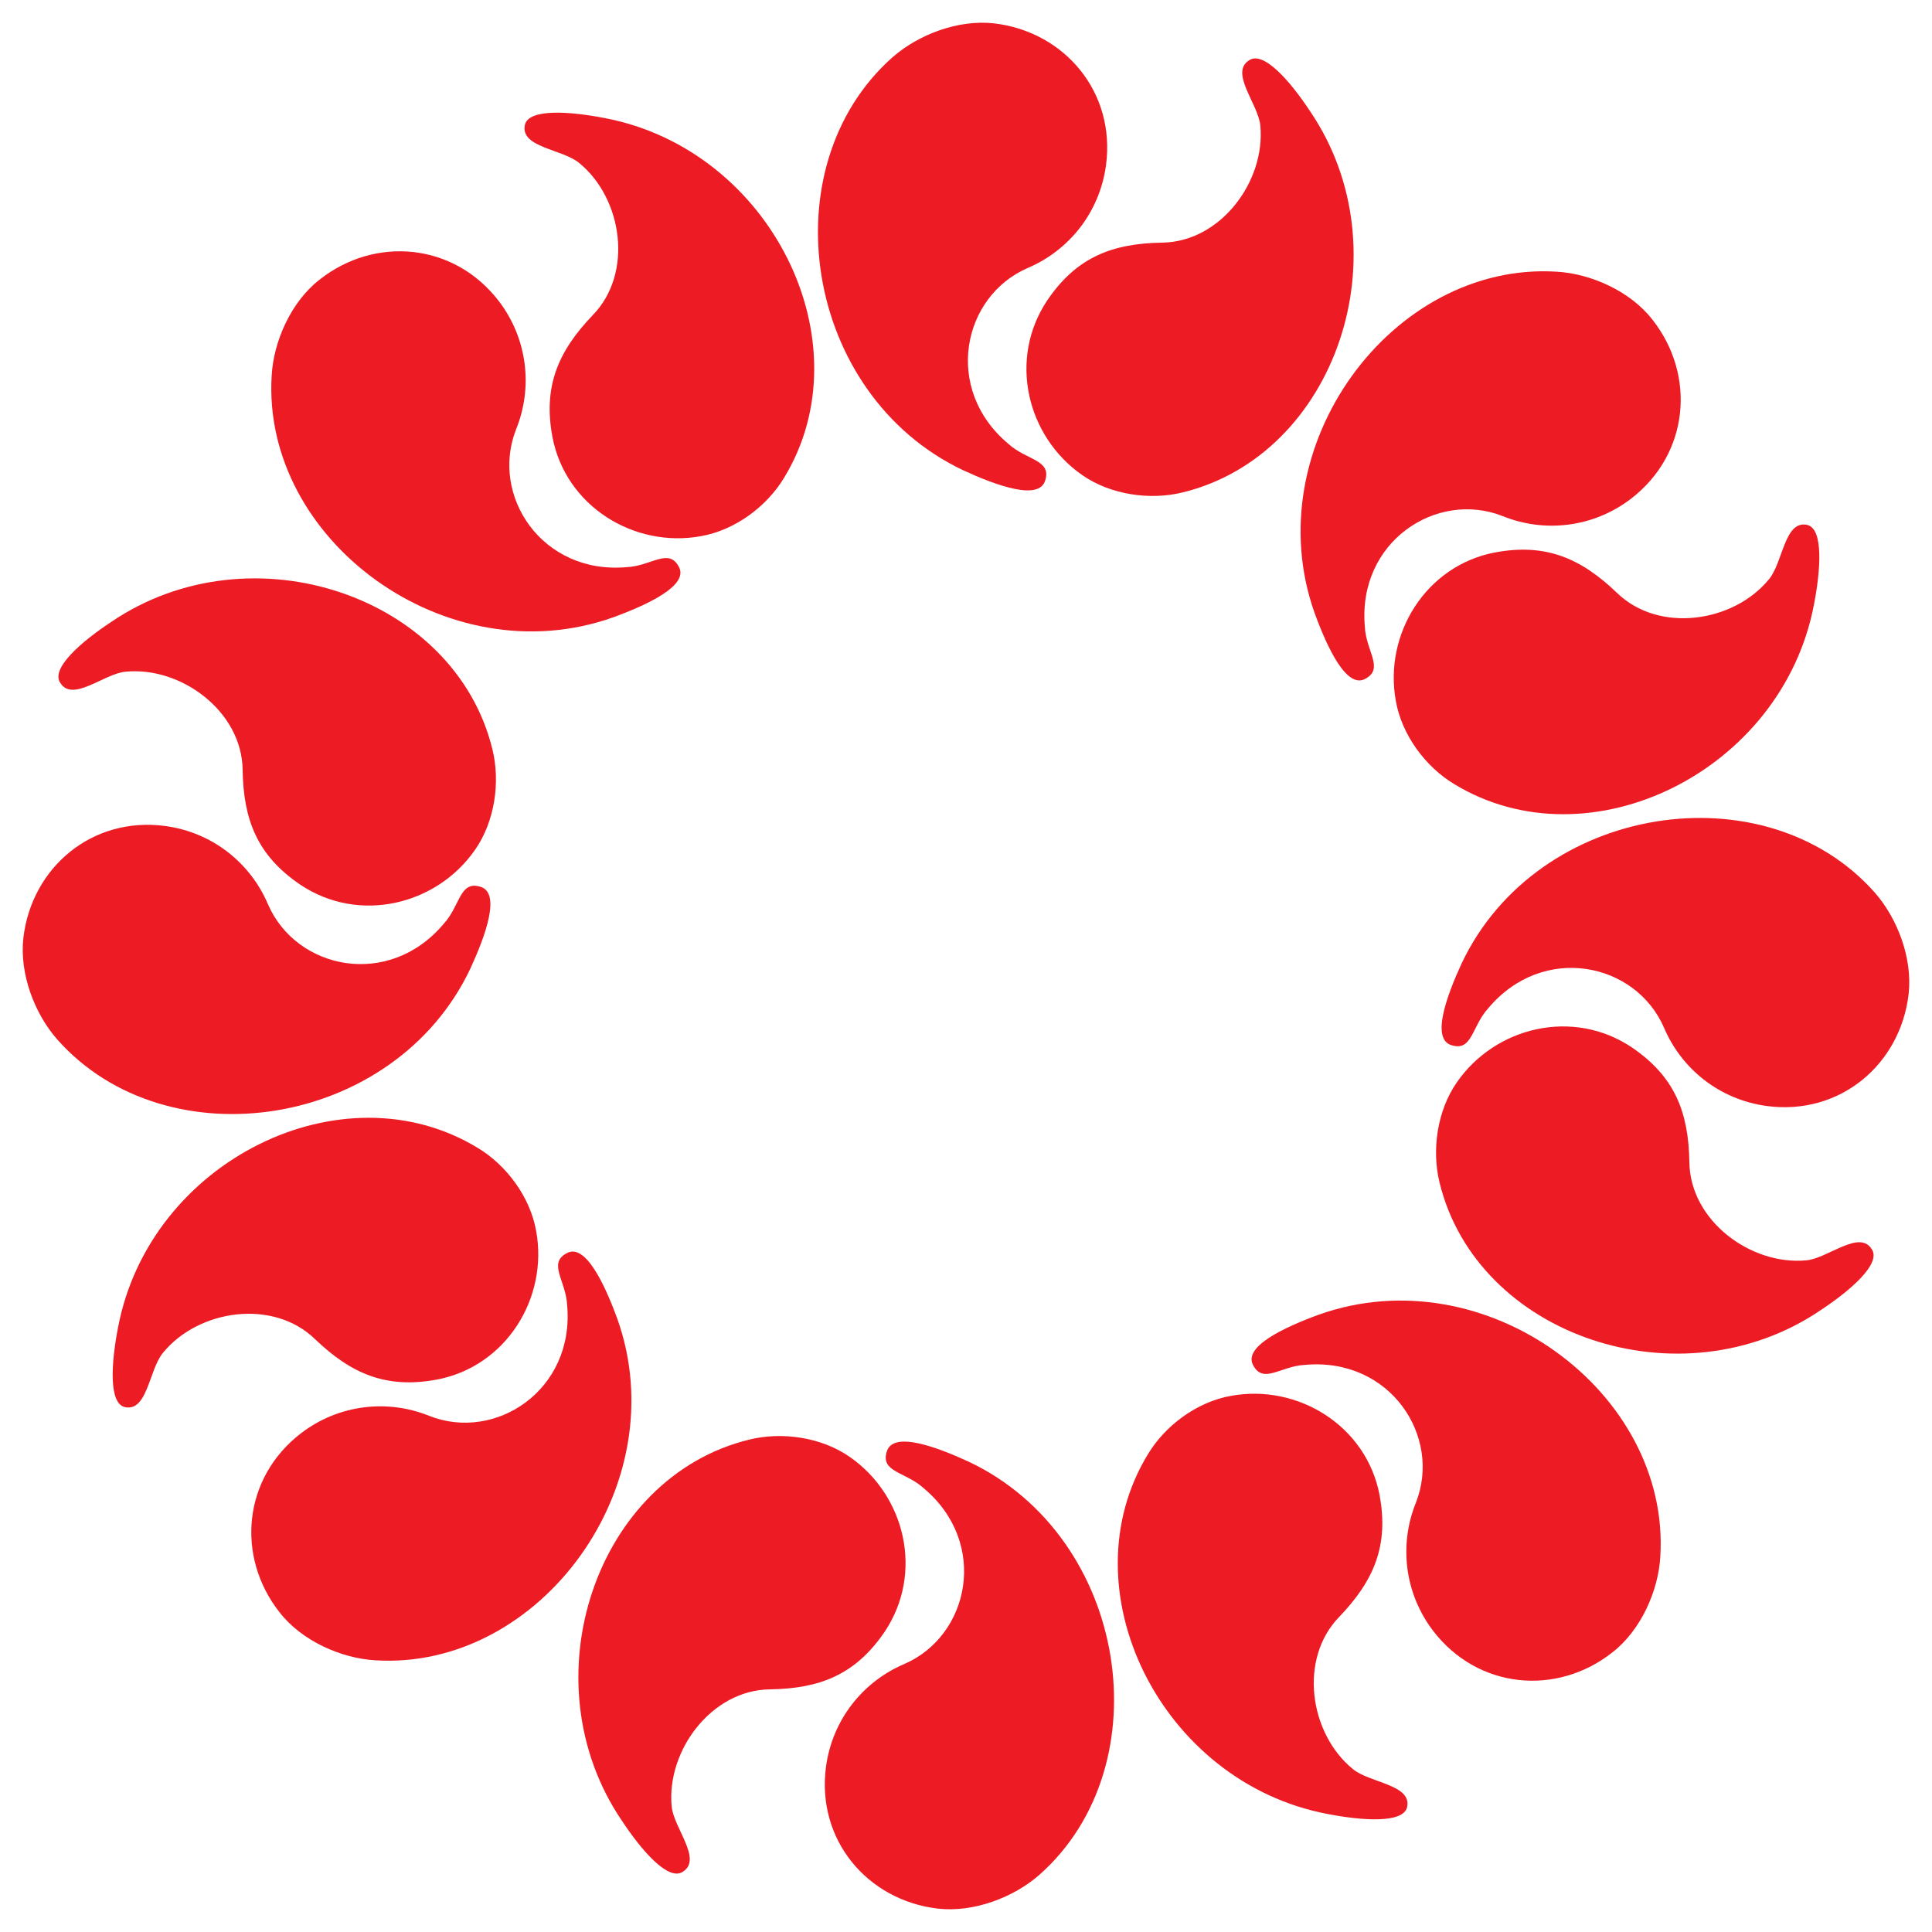 <svg xmlns="http://www.w3.org/2000/svg" x="0px" y="0px"  width="500px" height="500px" viewBox="0 0 512 512"><g id="rw-saitama-prefecture-o.svg"><path id="a_9_" fill="#ED1C24" d="M349.5,348.4c44.1-15.7,93.2,20.5,90.5,64.1c-0.5,9-5.1,19.5-12.7,25.4
			c-14.7,11.6-35.6,9.8-47.5-5.7c-7.7-10.1-9-23-4.6-33.9c7-17.6-6.8-38.6-29.3-36.6c-6.5,0.3-11.1,5.2-13.8,0.1
			C329.4,356.9,340.2,351.8,349.5,348.4 M351.7,480.7c-44.1-8.4-69.3-59.5-47.5-95.3c4.5-7.5,12.9-13.9,22.1-15.5
			c17.6-3.2,35.8,7.9,39.3,26.3c2.5,13.4-1.5,22.7-10.7,32.3c-10.8,11.1-7.9,30.9,3.6,40.3c4.4,3.7,15.7,4.1,14.4,10.1
			C371.9,483.3,360.9,482.5,351.7,480.7"/>
            <path id="a_8_" fill="#ED1C24" d="M162.5,163.6c-44.1,15.7-93.2-20.5-90.5-64.1c0.5-9,5.1-19.5,12.7-25.4
				c14.7-11.6,35.6-9.8,47.5,5.7c7.7,10.1,9,23,4.6,33.9c-7,17.6,6.8,38.6,29.3,36.6c6.5-0.3,11.1-5.2,13.8-0.1
				C182.6,155.1,171.8,160.2,162.5,163.6 M160.3,31.3c44.1,8.4,69.3,59.5,47.5,95.3c-4.5,7.5-12.9,13.9-22.1,15.5
				c-17.6,3.2-35.8-7.9-39.3-26.3c-2.5-13.4,1.5-22.7,10.7-32.3c10.8-11.1,7.9-30.9-3.6-40.3c-4.4-3.7-15.7-4.1-14.4-10.1
				C140.1,28.7,151.1,29.5,160.3,31.3"/>
		<path id="a_11_" fill="#ED1C24" d="M348.4,162.5c-15.7-44.1,20.5-93.2,64.1-90.5c9,0.5,19.5,5.1,25.4,12.7
			c11.6,14.7,9.8,35.6-5.7,47.5c-10.1,7.7-23,9-33.9,4.6c-17.6-7-38.6,6.8-36.6,29.3c0.3,6.5,5.2,11.1,0.1,13.8
			C356.9,182.6,351.8,171.8,348.4,162.5 M480.7,160.3c-8.4,44.1-59.5,69.3-95.3,47.5c-7.5-4.5-13.9-12.9-15.5-22.1
			c-3.2-17.6,7.9-35.8,26.3-39.3c13.4-2.5,22.7,1.5,32.3,10.7c11.1,10.8,30.9,7.9,40.3-3.6c3.7-4.4,4.1-15.7,10.1-14.4
			C483.3,140.1,482.5,151.1,480.7,160.3"/>
		<path id="a_13_" fill="#ED1C24" d="M387.4,255.2c20.1-42.3,80.4-51.4,109.4-18.7c6,6.8,10.1,17.4,9,27
			c-2.2,18.6-18.2,32.2-37.6,29.6c-12.6-1.7-22.6-9.9-27.2-20.7c-7.5-17.4-32.1-22.5-46.6-5.2c-4.4,4.8-4.2,11.5-9.7,9.8
			C379.2,275.4,383.3,264.1,387.4,255.2 M482.5,347.2c-37.1,25.2-91.1,6.9-101-33.8c-2.1-8.5-0.7-19,4.6-26.6
			c10.2-14.7,30.8-19.7,46.4-9.2c11.3,7.7,15,17.1,15.2,30.4c0.2,15.5,16.3,27.4,31,26c5.7-0.5,14-8.2,17.3-3
			C498.7,334.8,490.4,342,482.5,347.2"/>
		<path id="a_12_" fill="#ED1C24" d="M124.6,256.8c-20.1,42.3-80.4,51.4-109.4,18.7c-6-6.8-10.1-17.4-9-27
			c2.2-18.6,18.2-32.2,37.6-29.6c12.6,1.7,22.6,9.9,27.2,20.7c7.5,17.4,32.1,22.5,46.6,5.2c4.4-4.8,4.2-11.5,9.7-9.8
			C132.8,236.6,128.7,247.9,124.6,256.8 M29.5,164.8c37.1-25.2,91.1-6.9,101,33.8c2.1,8.5,0.7,19-4.6,26.6
			c-10.2,14.7-30.8,19.7-46.4,9.2c-11.3-7.7-15-17.1-15.2-30.4c-0.2-15.5-16.3-27.4-31-26c-5.7,0.5-14,8.2-17.3,3
			C13.3,177.2,21.6,170,29.5,164.8"/>
		<path id="a_10_" fill="#ED1C24" d="M163.6,349.5c15.7,44.1-20.5,93.2-64.1,90.5c-9-0.5-19.5-5.1-25.4-12.7
			c-11.6-14.7-9.8-35.6,5.7-47.5c10.1-7.7,23-9,33.9-4.6c17.6,7,38.6-6.8,36.6-29.3c-0.3-6.5-5.2-11.1-0.1-13.8
			C155.1,329.4,160.2,340.2,163.6,349.5 M31.3,351.7c8.4-44.1,59.5-69.3,95.3-47.5c7.5,4.5,13.9,12.9,15.5,22.1
			c3.2,17.6-7.9,35.8-26.3,39.3c-13.4,2.5-22.7-1.5-32.3-10.7c-11.1-10.8-30.9-7.9-40.3,3.6c-3.7,4.4-4.1,15.7-10.1,14.4
			C28.7,371.9,29.5,360.9,31.3,351.7"/>
		<path id="a_15_" fill="#ED1C24" d="M255.2,124.6c-42.3-20.1-51.4-80.4-18.7-109.4c6.8-6,17.4-10.1,27-9
			c18.6,2.2,32.2,18.2,29.6,37.6c-1.7,12.6-9.9,22.6-20.7,27.2c-17.4,7.5-22.5,32.1-5.2,46.6c4.8,4.4,11.5,4.2,9.8,9.7
			C275.4,132.8,264.1,128.7,255.2,124.6 M347.2,29.5c25.2,37.1,6.9,91.1-33.8,101c-8.5,2.1-19,0.7-26.6-4.6
			c-14.7-10.2-19.7-30.8-9.2-46.4c7.7-11.3,17.1-15,30.4-15.2c15.5-0.2,27.4-16.3,26-31c-0.5-5.7-8.2-14-3-17.3
			C334.8,13.3,342,21.6,347.2,29.5"/>
		<path id="a_14_" fill="#ED1C24" d="M256.8,387.4c42.3,20.1,51.4,80.4,18.7,109.4c-6.8,6-17.4,10.1-27,9
			c-18.6-2.2-32.2-18.2-29.6-37.6c1.7-12.6,9.9-22.6,20.7-27.2c17.4-7.5,22.5-32.1,5.2-46.6c-4.8-4.4-11.5-4.2-9.8-9.7
			C236.6,379.2,247.9,383.3,256.8,387.4 M164.8,482.5c-25.2-37.1-6.9-91.1,33.8-101c8.5-2.1,19-0.7,26.6,4.6
			c14.7,10.2,19.7,30.8,9.2,46.4c-7.7,11.3-17.1,15-30.4,15.2c-15.5,0.2-27.4,16.3-26,31c0.5,5.7,8.2,14,3,17.3
			C177.2,498.7,170,490.4,164.8,482.5"/></g></svg> 
